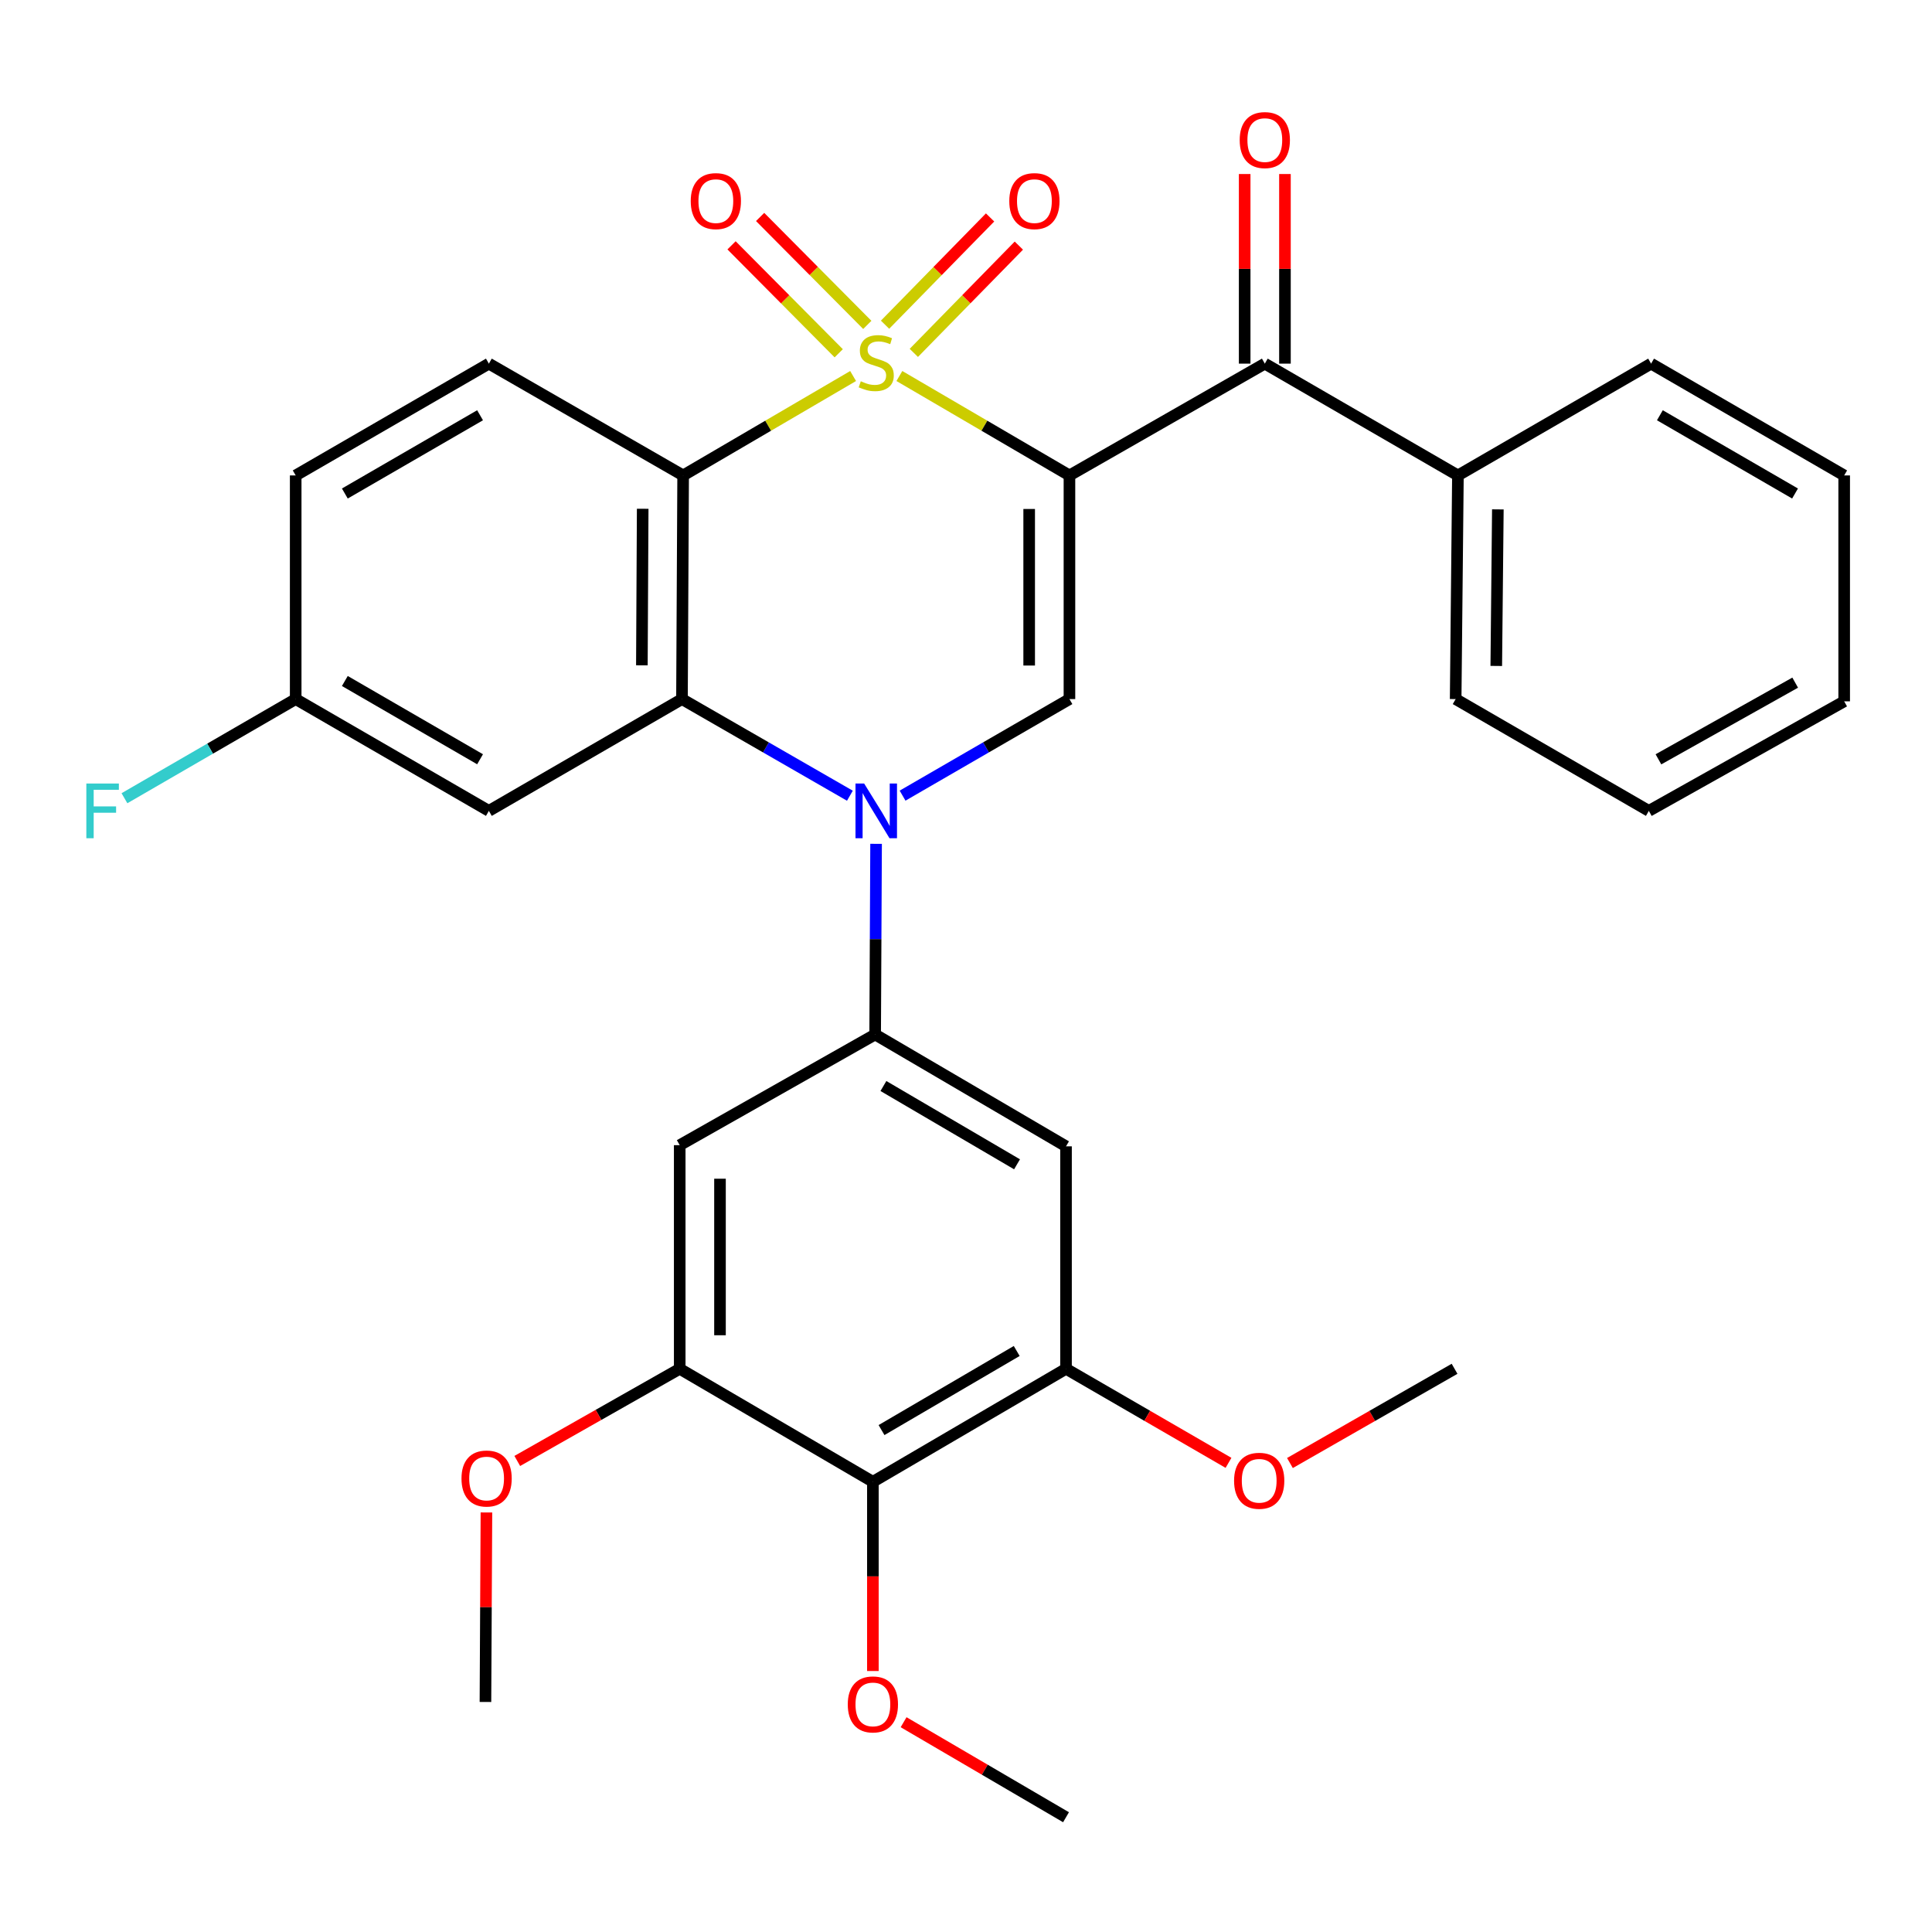 <?xml version='1.0' encoding='iso-8859-1'?>
<svg version='1.1' baseProfile='full'
              xmlns='http://www.w3.org/2000/svg'
                      xmlns:rdkit='http://www.rdkit.org/xml'
                      xmlns:xlink='http://www.w3.org/1999/xlink'
                  xml:space='preserve'
width='1000px' height='1000px' viewBox='0 0 1000 1000'>
<!-- END OF HEADER -->
<rect style='opacity:1.0;fill:#FFFFFF;stroke:none' width='1000' height='1000' x='0' y='0'> </rect>
<path class='bond-0' d='M 465.52,194.625 L 509.531,220.354' style='fill:none;fill-rule:evenodd;stroke:#CCCC00;stroke-width:6px;stroke-linecap:butt;stroke-linejoin:miter;stroke-opacity:1' />
<path class='bond-0' d='M 509.531,220.354 L 553.543,246.083' style='fill:none;fill-rule:evenodd;stroke:#000000;stroke-width:6px;stroke-linecap:butt;stroke-linejoin:miter;stroke-opacity:1' />
<path class='bond-1' d='M 441.569,194.628 L 397.58,220.356' style='fill:none;fill-rule:evenodd;stroke:#CCCC00;stroke-width:6px;stroke-linecap:butt;stroke-linejoin:miter;stroke-opacity:1' />
<path class='bond-1' d='M 397.58,220.356 L 353.591,246.083' style='fill:none;fill-rule:evenodd;stroke:#000000;stroke-width:6px;stroke-linecap:butt;stroke-linejoin:miter;stroke-opacity:1' />
<path class='bond-12' d='M 472.997,182.654 L 500.177,154.892' style='fill:none;fill-rule:evenodd;stroke:#CCCC00;stroke-width:6px;stroke-linecap:butt;stroke-linejoin:miter;stroke-opacity:1' />
<path class='bond-12' d='M 500.177,154.892 L 527.358,127.131' style='fill:none;fill-rule:evenodd;stroke:#FF0000;stroke-width:6px;stroke-linecap:butt;stroke-linejoin:miter;stroke-opacity:1' />
<path class='bond-12' d='M 458.102,168.071 L 485.283,140.309' style='fill:none;fill-rule:evenodd;stroke:#CCCC00;stroke-width:6px;stroke-linecap:butt;stroke-linejoin:miter;stroke-opacity:1' />
<path class='bond-12' d='M 485.283,140.309 L 512.464,112.548' style='fill:none;fill-rule:evenodd;stroke:#FF0000;stroke-width:6px;stroke-linecap:butt;stroke-linejoin:miter;stroke-opacity:1' />
<path class='bond-13' d='M 448.914,168.169 L 421.176,140.233' style='fill:none;fill-rule:evenodd;stroke:#CCCC00;stroke-width:6px;stroke-linecap:butt;stroke-linejoin:miter;stroke-opacity:1' />
<path class='bond-13' d='M 421.176,140.233 L 393.437,112.298' style='fill:none;fill-rule:evenodd;stroke:#FF0000;stroke-width:6px;stroke-linecap:butt;stroke-linejoin:miter;stroke-opacity:1' />
<path class='bond-13' d='M 434.122,182.857 L 406.384,154.921' style='fill:none;fill-rule:evenodd;stroke:#CCCC00;stroke-width:6px;stroke-linecap:butt;stroke-linejoin:miter;stroke-opacity:1' />
<path class='bond-13' d='M 406.384,154.921 L 378.645,126.985' style='fill:none;fill-rule:evenodd;stroke:#FF0000;stroke-width:6px;stroke-linecap:butt;stroke-linejoin:miter;stroke-opacity:1' />
<path class='bond-4' d='M 553.543,246.083 L 553.543,361.843' style='fill:none;fill-rule:evenodd;stroke:#000000;stroke-width:6px;stroke-linecap:butt;stroke-linejoin:miter;stroke-opacity:1' />
<path class='bond-4' d='M 532.698,263.447 L 532.698,344.479' style='fill:none;fill-rule:evenodd;stroke:#000000;stroke-width:6px;stroke-linecap:butt;stroke-linejoin:miter;stroke-opacity:1' />
<path class='bond-6' d='M 553.543,246.083 L 654.665,188.215' style='fill:none;fill-rule:evenodd;stroke:#000000;stroke-width:6px;stroke-linecap:butt;stroke-linejoin:miter;stroke-opacity:1' />
<path class='bond-3' d='M 353.591,246.083 L 352.989,361.843' style='fill:none;fill-rule:evenodd;stroke:#000000;stroke-width:6px;stroke-linecap:butt;stroke-linejoin:miter;stroke-opacity:1' />
<path class='bond-3' d='M 332.656,263.339 L 332.235,344.371' style='fill:none;fill-rule:evenodd;stroke:#000000;stroke-width:6px;stroke-linecap:butt;stroke-linejoin:miter;stroke-opacity:1' />
<path class='bond-15' d='M 353.591,246.083 L 253.037,188.215' style='fill:none;fill-rule:evenodd;stroke:#000000;stroke-width:6px;stroke-linecap:butt;stroke-linejoin:miter;stroke-opacity:1' />
<path class='bond-2' d='M 439.903,411.862 L 396.446,386.853' style='fill:none;fill-rule:evenodd;stroke:#0000FF;stroke-width:6px;stroke-linecap:butt;stroke-linejoin:miter;stroke-opacity:1' />
<path class='bond-2' d='M 396.446,386.853 L 352.989,361.843' style='fill:none;fill-rule:evenodd;stroke:#000000;stroke-width:6px;stroke-linecap:butt;stroke-linejoin:miter;stroke-opacity:1' />
<path class='bond-5' d='M 453.46,436.765 L 453.218,486.107' style='fill:none;fill-rule:evenodd;stroke:#0000FF;stroke-width:6px;stroke-linecap:butt;stroke-linejoin:miter;stroke-opacity:1' />
<path class='bond-5' d='M 453.218,486.107 L 452.976,535.449' style='fill:none;fill-rule:evenodd;stroke:#000000;stroke-width:6px;stroke-linecap:butt;stroke-linejoin:miter;stroke-opacity:1' />
<path class='bond-32' d='M 467.172,411.825 L 510.357,386.834' style='fill:none;fill-rule:evenodd;stroke:#0000FF;stroke-width:6px;stroke-linecap:butt;stroke-linejoin:miter;stroke-opacity:1' />
<path class='bond-32' d='M 510.357,386.834 L 553.543,361.843' style='fill:none;fill-rule:evenodd;stroke:#000000;stroke-width:6px;stroke-linecap:butt;stroke-linejoin:miter;stroke-opacity:1' />
<path class='bond-14' d='M 352.989,361.843 L 253.037,419.712' style='fill:none;fill-rule:evenodd;stroke:#000000;stroke-width:6px;stroke-linecap:butt;stroke-linejoin:miter;stroke-opacity:1' />
<path class='bond-8' d='M 452.976,535.449 L 351.82,592.738' style='fill:none;fill-rule:evenodd;stroke:#000000;stroke-width:6px;stroke-linecap:butt;stroke-linejoin:miter;stroke-opacity:1' />
<path class='bond-9' d='M 452.976,535.449 L 551.771,593.34' style='fill:none;fill-rule:evenodd;stroke:#000000;stroke-width:6px;stroke-linecap:butt;stroke-linejoin:miter;stroke-opacity:1' />
<path class='bond-9' d='M 457.257,562.117 L 526.413,602.641' style='fill:none;fill-rule:evenodd;stroke:#000000;stroke-width:6px;stroke-linecap:butt;stroke-linejoin:miter;stroke-opacity:1' />
<path class='bond-16' d='M 665.087,188.215 L 665.087,139.145' style='fill:none;fill-rule:evenodd;stroke:#000000;stroke-width:6px;stroke-linecap:butt;stroke-linejoin:miter;stroke-opacity:1' />
<path class='bond-16' d='M 665.087,139.145 L 665.087,90.075' style='fill:none;fill-rule:evenodd;stroke:#FF0000;stroke-width:6px;stroke-linecap:butt;stroke-linejoin:miter;stroke-opacity:1' />
<path class='bond-16' d='M 644.242,188.215 L 644.242,139.145' style='fill:none;fill-rule:evenodd;stroke:#000000;stroke-width:6px;stroke-linecap:butt;stroke-linejoin:miter;stroke-opacity:1' />
<path class='bond-16' d='M 644.242,139.145 L 644.242,90.075' style='fill:none;fill-rule:evenodd;stroke:#FF0000;stroke-width:6px;stroke-linecap:butt;stroke-linejoin:miter;stroke-opacity:1' />
<path class='bond-17' d='M 654.665,188.215 L 754.617,246.083' style='fill:none;fill-rule:evenodd;stroke:#000000;stroke-width:6px;stroke-linecap:butt;stroke-linejoin:miter;stroke-opacity:1' />
<path class='bond-7' d='M 451.807,766.969 L 551.771,708.487' style='fill:none;fill-rule:evenodd;stroke:#000000;stroke-width:6px;stroke-linecap:butt;stroke-linejoin:miter;stroke-opacity:1' />
<path class='bond-7' d='M 456.275,740.204 L 526.25,699.267' style='fill:none;fill-rule:evenodd;stroke:#000000;stroke-width:6px;stroke-linecap:butt;stroke-linejoin:miter;stroke-opacity:1' />
<path class='bond-20' d='M 451.807,766.969 L 451.807,815.943' style='fill:none;fill-rule:evenodd;stroke:#000000;stroke-width:6px;stroke-linecap:butt;stroke-linejoin:miter;stroke-opacity:1' />
<path class='bond-20' d='M 451.807,815.943 L 451.807,864.916' style='fill:none;fill-rule:evenodd;stroke:#FF0000;stroke-width:6px;stroke-linecap:butt;stroke-linejoin:miter;stroke-opacity:1' />
<path class='bond-34' d='M 451.807,766.969 L 351.82,708.487' style='fill:none;fill-rule:evenodd;stroke:#000000;stroke-width:6px;stroke-linecap:butt;stroke-linejoin:miter;stroke-opacity:1' />
<path class='bond-11' d='M 351.82,592.738 L 351.82,708.487' style='fill:none;fill-rule:evenodd;stroke:#000000;stroke-width:6px;stroke-linecap:butt;stroke-linejoin:miter;stroke-opacity:1' />
<path class='bond-11' d='M 372.665,610.1 L 372.665,691.124' style='fill:none;fill-rule:evenodd;stroke:#000000;stroke-width:6px;stroke-linecap:butt;stroke-linejoin:miter;stroke-opacity:1' />
<path class='bond-10' d='M 551.771,593.34 L 551.771,708.487' style='fill:none;fill-rule:evenodd;stroke:#000000;stroke-width:6px;stroke-linecap:butt;stroke-linejoin:miter;stroke-opacity:1' />
<path class='bond-22' d='M 551.771,708.487 L 593.82,732.828' style='fill:none;fill-rule:evenodd;stroke:#000000;stroke-width:6px;stroke-linecap:butt;stroke-linejoin:miter;stroke-opacity:1' />
<path class='bond-22' d='M 593.82,732.828 L 635.87,757.169' style='fill:none;fill-rule:evenodd;stroke:#FF0000;stroke-width:6px;stroke-linecap:butt;stroke-linejoin:miter;stroke-opacity:1' />
<path class='bond-21' d='M 351.82,708.487 L 309.78,732.339' style='fill:none;fill-rule:evenodd;stroke:#000000;stroke-width:6px;stroke-linecap:butt;stroke-linejoin:miter;stroke-opacity:1' />
<path class='bond-21' d='M 309.78,732.339 L 267.74,756.191' style='fill:none;fill-rule:evenodd;stroke:#FF0000;stroke-width:6px;stroke-linecap:butt;stroke-linejoin:miter;stroke-opacity:1' />
<path class='bond-33' d='M 253.037,419.712 L 153.049,361.843' style='fill:none;fill-rule:evenodd;stroke:#000000;stroke-width:6px;stroke-linecap:butt;stroke-linejoin:miter;stroke-opacity:1' />
<path class='bond-33' d='M 248.48,392.99 L 178.489,352.482' style='fill:none;fill-rule:evenodd;stroke:#000000;stroke-width:6px;stroke-linecap:butt;stroke-linejoin:miter;stroke-opacity:1' />
<path class='bond-19' d='M 253.037,188.215 L 153.049,246.083' style='fill:none;fill-rule:evenodd;stroke:#000000;stroke-width:6px;stroke-linecap:butt;stroke-linejoin:miter;stroke-opacity:1' />
<path class='bond-19' d='M 248.48,214.936 L 178.489,255.444' style='fill:none;fill-rule:evenodd;stroke:#000000;stroke-width:6px;stroke-linecap:butt;stroke-linejoin:miter;stroke-opacity:1' />
<path class='bond-24' d='M 754.617,246.083 L 753.448,361.843' style='fill:none;fill-rule:evenodd;stroke:#000000;stroke-width:6px;stroke-linecap:butt;stroke-linejoin:miter;stroke-opacity:1' />
<path class='bond-24' d='M 775.286,263.658 L 774.467,344.69' style='fill:none;fill-rule:evenodd;stroke:#000000;stroke-width:6px;stroke-linecap:butt;stroke-linejoin:miter;stroke-opacity:1' />
<path class='bond-25' d='M 754.617,246.083 L 854.605,188.215' style='fill:none;fill-rule:evenodd;stroke:#000000;stroke-width:6px;stroke-linecap:butt;stroke-linejoin:miter;stroke-opacity:1' />
<path class='bond-18' d='M 153.049,361.843 L 153.049,246.083' style='fill:none;fill-rule:evenodd;stroke:#000000;stroke-width:6px;stroke-linecap:butt;stroke-linejoin:miter;stroke-opacity:1' />
<path class='bond-23' d='M 153.049,361.843 L 108.733,387.504' style='fill:none;fill-rule:evenodd;stroke:#000000;stroke-width:6px;stroke-linecap:butt;stroke-linejoin:miter;stroke-opacity:1' />
<path class='bond-23' d='M 108.733,387.504 L 64.416,413.165' style='fill:none;fill-rule:evenodd;stroke:#33CCCC;stroke-width:6px;stroke-linecap:butt;stroke-linejoin:miter;stroke-opacity:1' />
<path class='bond-26' d='M 467.702,891.414 L 509.736,916.006' style='fill:none;fill-rule:evenodd;stroke:#FF0000;stroke-width:6px;stroke-linecap:butt;stroke-linejoin:miter;stroke-opacity:1' />
<path class='bond-26' d='M 509.736,916.006 L 551.771,940.597' style='fill:none;fill-rule:evenodd;stroke:#000000;stroke-width:6px;stroke-linecap:butt;stroke-linejoin:miter;stroke-opacity:1' />
<path class='bond-27' d='M 251.775,782.85 L 251.52,831.892' style='fill:none;fill-rule:evenodd;stroke:#FF0000;stroke-width:6px;stroke-linecap:butt;stroke-linejoin:miter;stroke-opacity:1' />
<path class='bond-27' d='M 251.52,831.892 L 251.265,880.934' style='fill:none;fill-rule:evenodd;stroke:#000000;stroke-width:6px;stroke-linecap:butt;stroke-linejoin:miter;stroke-opacity:1' />
<path class='bond-28' d='M 667.671,757.258 L 710.276,732.872' style='fill:none;fill-rule:evenodd;stroke:#FF0000;stroke-width:6px;stroke-linecap:butt;stroke-linejoin:miter;stroke-opacity:1' />
<path class='bond-28' d='M 710.276,732.872 L 752.88,708.487' style='fill:none;fill-rule:evenodd;stroke:#000000;stroke-width:6px;stroke-linecap:butt;stroke-linejoin:miter;stroke-opacity:1' />
<path class='bond-29' d='M 753.448,361.843 L 853.435,419.712' style='fill:none;fill-rule:evenodd;stroke:#000000;stroke-width:6px;stroke-linecap:butt;stroke-linejoin:miter;stroke-opacity:1' />
<path class='bond-30' d='M 854.605,188.215 L 954.545,246.083' style='fill:none;fill-rule:evenodd;stroke:#000000;stroke-width:6px;stroke-linecap:butt;stroke-linejoin:miter;stroke-opacity:1' />
<path class='bond-30' d='M 859.15,214.934 L 929.109,255.442' style='fill:none;fill-rule:evenodd;stroke:#000000;stroke-width:6px;stroke-linecap:butt;stroke-linejoin:miter;stroke-opacity:1' />
<path class='bond-35' d='M 853.435,419.712 L 954.545,363.013' style='fill:none;fill-rule:evenodd;stroke:#000000;stroke-width:6px;stroke-linecap:butt;stroke-linejoin:miter;stroke-opacity:1' />
<path class='bond-35' d='M 858.406,393.025 L 929.183,353.336' style='fill:none;fill-rule:evenodd;stroke:#000000;stroke-width:6px;stroke-linecap:butt;stroke-linejoin:miter;stroke-opacity:1' />
<path class='bond-31' d='M 954.545,246.083 L 954.545,363.013' style='fill:none;fill-rule:evenodd;stroke:#000000;stroke-width:6px;stroke-linecap:butt;stroke-linejoin:miter;stroke-opacity:1' />
<path  class='atom-0' d='M 445.544 197.344
Q 445.864 197.464, 447.184 198.024
Q 448.504 198.584, 449.944 198.944
Q 451.424 199.264, 452.864 199.264
Q 455.544 199.264, 457.104 197.984
Q 458.664 196.664, 458.664 194.384
Q 458.664 192.824, 457.864 191.864
Q 457.104 190.904, 455.904 190.384
Q 454.704 189.864, 452.704 189.264
Q 450.184 188.504, 448.664 187.784
Q 447.184 187.064, 446.104 185.544
Q 445.064 184.024, 445.064 181.464
Q 445.064 177.904, 447.464 175.704
Q 449.904 173.504, 454.704 173.504
Q 457.984 173.504, 461.704 175.064
L 460.784 178.144
Q 457.384 176.744, 454.824 176.744
Q 452.064 176.744, 450.544 177.904
Q 449.024 179.024, 449.064 180.984
Q 449.064 182.504, 449.824 183.424
Q 450.624 184.344, 451.744 184.864
Q 452.904 185.384, 454.824 185.984
Q 457.384 186.784, 458.904 187.584
Q 460.424 188.384, 461.504 190.024
Q 462.624 191.624, 462.624 194.384
Q 462.624 198.304, 459.984 200.424
Q 457.384 202.504, 453.024 202.504
Q 450.504 202.504, 448.584 201.944
Q 446.704 201.424, 444.464 200.504
L 445.544 197.344
' fill='#CCCC00'/>
<path  class='atom-3' d='M 447.284 405.552
L 456.564 420.552
Q 457.484 422.032, 458.964 424.712
Q 460.444 427.392, 460.524 427.552
L 460.524 405.552
L 464.284 405.552
L 464.284 433.872
L 460.404 433.872
L 450.444 417.472
Q 449.284 415.552, 448.044 413.352
Q 446.844 411.152, 446.484 410.472
L 446.484 433.872
L 442.804 433.872
L 442.804 405.552
L 447.284 405.552
' fill='#0000FF'/>
<path  class='atom-13' d='M 522.407 104.092
Q 522.407 97.292, 525.767 93.492
Q 529.127 89.692, 535.407 89.692
Q 541.687 89.692, 545.047 93.492
Q 548.407 97.292, 548.407 104.092
Q 548.407 110.972, 545.007 114.892
Q 541.607 118.772, 535.407 118.772
Q 529.167 118.772, 525.767 114.892
Q 522.407 111.012, 522.407 104.092
M 535.407 115.572
Q 539.727 115.572, 542.047 112.692
Q 544.407 109.772, 544.407 104.092
Q 544.407 98.532, 542.047 95.732
Q 539.727 92.892, 535.407 92.892
Q 531.087 92.892, 528.727 95.692
Q 526.407 98.492, 526.407 104.092
Q 526.407 109.812, 528.727 112.692
Q 531.087 115.572, 535.407 115.572
' fill='#FF0000'/>
<path  class='atom-14' d='M 357.522 104.092
Q 357.522 97.292, 360.882 93.492
Q 364.242 89.692, 370.522 89.692
Q 376.802 89.692, 380.162 93.492
Q 383.522 97.292, 383.522 104.092
Q 383.522 110.972, 380.122 114.892
Q 376.722 118.772, 370.522 118.772
Q 364.282 118.772, 360.882 114.892
Q 357.522 111.012, 357.522 104.092
M 370.522 115.572
Q 374.842 115.572, 377.162 112.692
Q 379.522 109.772, 379.522 104.092
Q 379.522 98.532, 377.162 95.732
Q 374.842 92.892, 370.522 92.892
Q 366.202 92.892, 363.842 95.692
Q 361.522 98.492, 361.522 104.092
Q 361.522 109.812, 363.842 112.692
Q 366.202 115.572, 370.522 115.572
' fill='#FF0000'/>
<path  class='atom-17' d='M 641.665 72.5
Q 641.665 65.7, 645.025 61.9
Q 648.385 58.1, 654.665 58.1
Q 660.945 58.1, 664.305 61.9
Q 667.665 65.7, 667.665 72.5
Q 667.665 79.38, 664.265 83.3
Q 660.865 87.18, 654.665 87.18
Q 648.425 87.18, 645.025 83.3
Q 641.665 79.42, 641.665 72.5
M 654.665 83.98
Q 658.985 83.98, 661.305 81.1
Q 663.665 78.18, 663.665 72.5
Q 663.665 66.94, 661.305 64.14
Q 658.985 61.3, 654.665 61.3
Q 650.345 61.3, 647.985 64.1
Q 645.665 66.9, 645.665 72.5
Q 645.665 78.22, 647.985 81.1
Q 650.345 83.98, 654.665 83.98
' fill='#FF0000'/>
<path  class='atom-21' d='M 438.807 882.195
Q 438.807 875.395, 442.167 871.595
Q 445.527 867.795, 451.807 867.795
Q 458.087 867.795, 461.447 871.595
Q 464.807 875.395, 464.807 882.195
Q 464.807 889.075, 461.407 892.995
Q 458.007 896.875, 451.807 896.875
Q 445.567 896.875, 442.167 892.995
Q 438.807 889.115, 438.807 882.195
M 451.807 893.675
Q 456.127 893.675, 458.447 890.795
Q 460.807 887.875, 460.807 882.195
Q 460.807 876.635, 458.447 873.835
Q 456.127 870.995, 451.807 870.995
Q 447.487 870.995, 445.127 873.795
Q 442.807 876.595, 442.807 882.195
Q 442.807 887.915, 445.127 890.795
Q 447.487 893.675, 451.807 893.675
' fill='#FF0000'/>
<path  class='atom-22' d='M 238.867 765.277
Q 238.867 758.477, 242.227 754.677
Q 245.587 750.877, 251.867 750.877
Q 258.147 750.877, 261.507 754.677
Q 264.867 758.477, 264.867 765.277
Q 264.867 772.157, 261.467 776.077
Q 258.067 779.957, 251.867 779.957
Q 245.627 779.957, 242.227 776.077
Q 238.867 772.197, 238.867 765.277
M 251.867 776.757
Q 256.187 776.757, 258.507 773.877
Q 260.867 770.957, 260.867 765.277
Q 260.867 759.717, 258.507 756.917
Q 256.187 754.077, 251.867 754.077
Q 247.547 754.077, 245.187 756.877
Q 242.867 759.677, 242.867 765.277
Q 242.867 770.997, 245.187 773.877
Q 247.547 776.757, 251.867 776.757
' fill='#FF0000'/>
<path  class='atom-23' d='M 638.758 766.447
Q 638.758 759.647, 642.118 755.847
Q 645.478 752.047, 651.758 752.047
Q 658.038 752.047, 661.398 755.847
Q 664.758 759.647, 664.758 766.447
Q 664.758 773.327, 661.358 777.247
Q 657.958 781.127, 651.758 781.127
Q 645.518 781.127, 642.118 777.247
Q 638.758 773.367, 638.758 766.447
M 651.758 777.927
Q 656.078 777.927, 658.398 775.047
Q 660.758 772.127, 660.758 766.447
Q 660.758 760.887, 658.398 758.087
Q 656.078 755.247, 651.758 755.247
Q 647.438 755.247, 645.078 758.047
Q 642.758 760.847, 642.758 766.447
Q 642.758 772.167, 645.078 775.047
Q 647.438 777.927, 651.758 777.927
' fill='#FF0000'/>
<path  class='atom-24' d='M 44.689 405.552
L 61.529 405.552
L 61.529 408.792
L 48.489 408.792
L 48.489 417.392
L 60.089 417.392
L 60.089 420.672
L 48.489 420.672
L 48.489 433.872
L 44.689 433.872
L 44.689 405.552
' fill='#33CCCC'/>
</svg>
